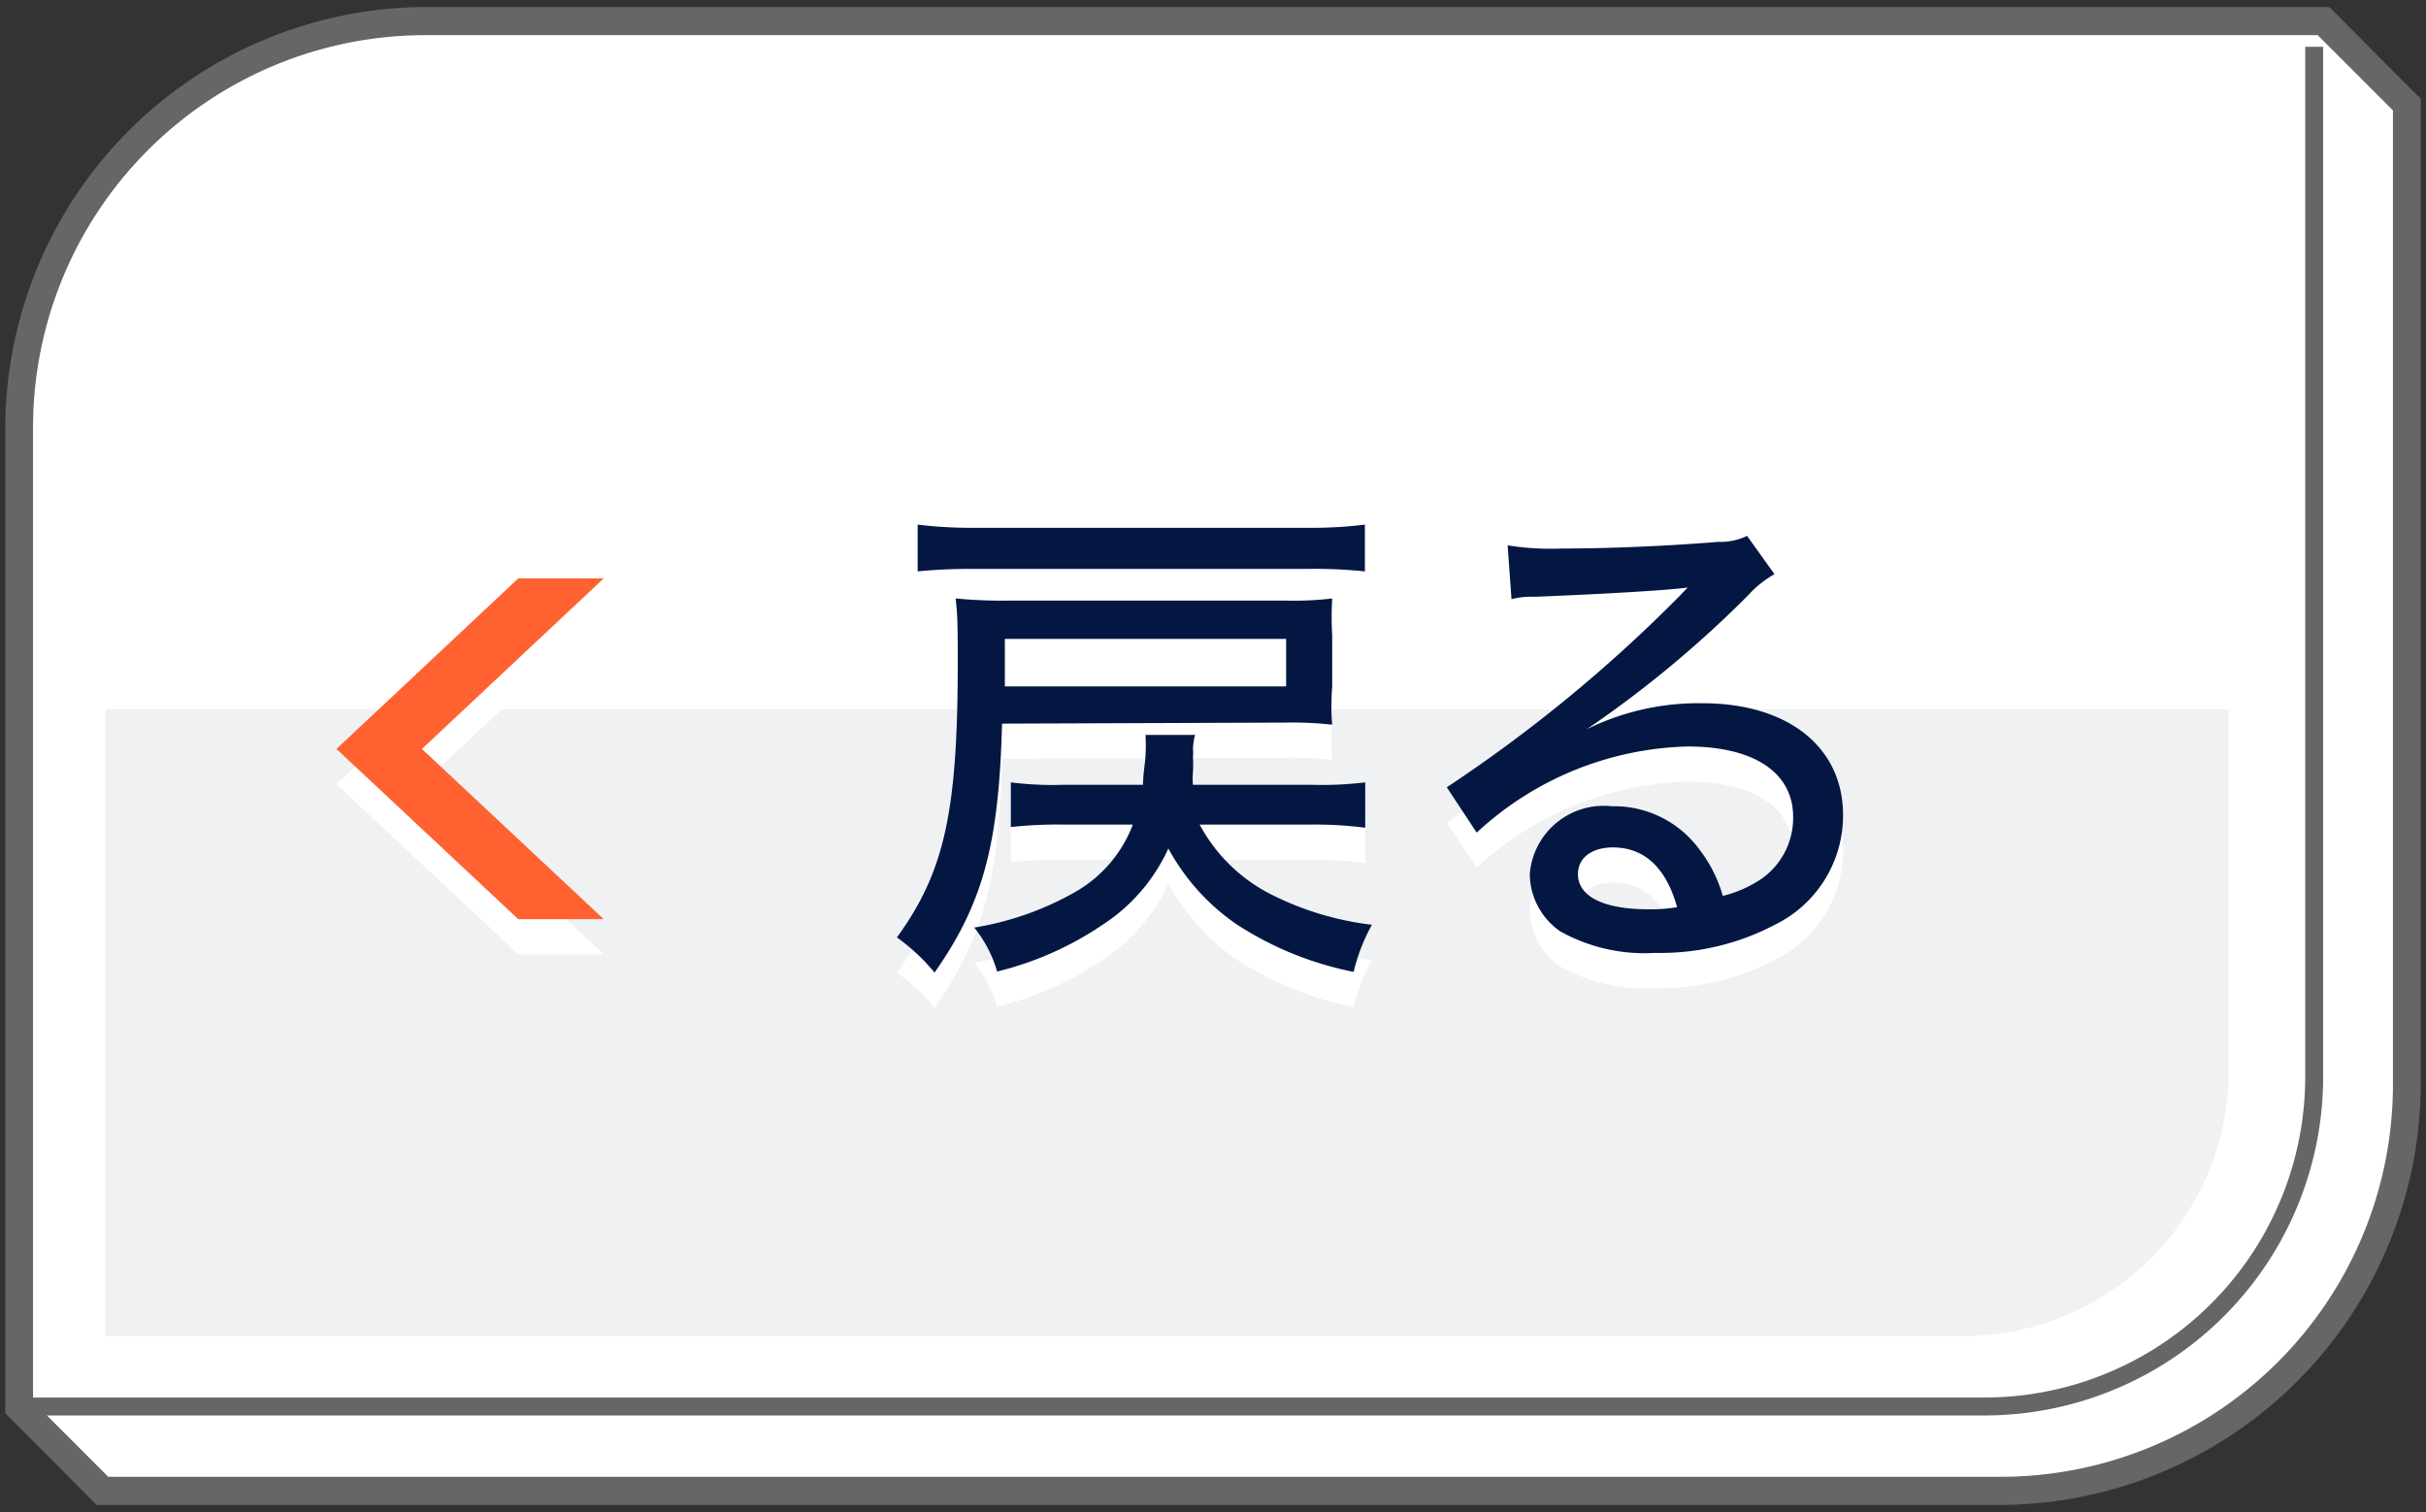 <svg id="レイヤー_3" data-name="レイヤー 3" xmlns="http://www.w3.org/2000/svg" width="69" height="43" viewBox="0 0 69 43">
  <rect x="0" y="0" width="69" height="43" fill="#333333" stroke="none"/>
  <defs>
    <style>
      .cls-1 {
        fill: #fff;
      }

      .cls-2, .cls-6 {
        fill: #031742;
      }

      .cls-2 {
        opacity: 0.06;
      }

      .cls-3 {
        fill: #666;
      }

      .cls-4 {
        fill: none;
        stroke: #666;
        stroke-miterlimit: 10;
        stroke-width: 0.51px;
      }

      .cls-5 {
        fill: #ff6130;
      }
    </style>
  </defs>
  <path class="cls-1" d="M56.92,42.4h-54L.55,40V12.14A11.54,11.54,0,0,1,12.08.6h54L68.45,3V30.86A11.54,11.54,0,0,1,56.92,42.4Z"/>
  <path class="cls-2" d="M3,20.17H63.39a0,0,0,0,1,0,0v10.3A7.56,7.56,0,0,1,55.83,38H3a0,0,0,0,1,0,0V20.17A0,0,0,0,1,3,20.17Z"/>
  <path class="cls-3" d="M56.92,42.8H2.75L.15,40.19v-28A12,12,0,0,1,12.08.2H66.25l2.6,2.61V30.86A12,12,0,0,1,56.92,42.8ZM3.08,42H56.92A11.16,11.16,0,0,0,68.06,30.86V3.14L65.92,1H12.08A11.16,11.16,0,0,0,.94,12.14V39.86Z"/>
  <path class="cls-4" d="M65.82,1.33V30.56A9.38,9.38,0,0,1,56.43,40H.76"/>
  <g>
    <g>
      <polygon class="cls-1" points="12 22.3 17.17 17.45 14.74 17.45 9.57 22.3 14.74 27.14 17.17 27.14 12 22.3"/>
      <path class="cls-1" d="M28.5,21.58c-.09,3.44-.54,5.11-1.92,7.08a5.58,5.58,0,0,0-1.07-1c1.35-1.86,1.73-3.57,1.73-7.8,0-1,0-1.32-.06-1.84a14,14,0,0,0,1.59.06h7.78a9.13,9.13,0,0,0,1.34-.06,9.15,9.15,0,0,0,0,1.05v1.46a6.72,6.72,0,0,0,0,1.08,10.16,10.16,0,0,0-1.34-.06Zm10.32-4.33a14.07,14.07,0,0,0-1.67-.07H27.74a15.37,15.37,0,0,0-1.64.07V15.92a12.49,12.49,0,0,0,1.64.09h9.42a12.3,12.3,0,0,0,1.66-.09Zm-4.7,7.2a4.72,4.72,0,0,0,2.06,2,8.57,8.57,0,0,0,2.84.85,5.27,5.27,0,0,0-.52,1.34,9.47,9.47,0,0,1-3.34-1.36,6.21,6.21,0,0,1-1.93-2.15,5.1,5.1,0,0,1-1.87,2.17,9.24,9.24,0,0,1-3,1.33,3.58,3.58,0,0,0-.65-1.25,8.59,8.59,0,0,0,2.85-1,3.72,3.72,0,0,0,1.66-1.93h-2a12.7,12.7,0,0,0-1.47.07V23.25a9.3,9.3,0,0,0,1.47.07h2.29c0-.32.07-.68.07-.84a4.73,4.73,0,0,0,0-.58h1.41a1.81,1.81,0,0,0-.06.39,1.2,1.2,0,0,1,0,.23,4.7,4.7,0,0,1,0,.47,2,2,0,0,0,0,.33h3.39a10.11,10.11,0,0,0,1.51-.07v1.29a11.35,11.35,0,0,0-1.51-.09Zm2.46-3.93V19.17h-8v.65c0,.42,0,.5,0,.7Z"/>
      <path class="cls-1" d="M42.88,16.51a7.88,7.88,0,0,0,1.54.09c1.32,0,3-.07,4.45-.19a1.73,1.73,0,0,0,.82-.17l.78,1.09a2.9,2.9,0,0,0-.74.59,31.46,31.46,0,0,1-4.6,3.82l0,0A7.16,7.16,0,0,1,48.42,21c2.44,0,4,1.25,4,3.18a3.46,3.46,0,0,1-1.94,3.12,7,7,0,0,1-3.41.8,4.93,4.93,0,0,1-2.69-.61,2,2,0,0,1-.87-1.64,2.11,2.11,0,0,1,2.34-1.92,3,3,0,0,1,2.47,1.21A3.92,3.92,0,0,1,49,26.48,3.46,3.46,0,0,0,50.09,26,2.11,2.11,0,0,0,51,24.23c0-1.27-1.13-2-3-2a9.15,9.15,0,0,0-6,2.45l-.85-1.29a41.52,41.52,0,0,0,6.61-5.43l.24-.25h0c-.52.07-2.08.17-4.28.26-.32,0-.44,0-.73.07Zm3,8.59c-.6,0-1,.29-1,.76,0,.64.74,1,2,1a4.58,4.58,0,0,0,.82-.06C47.39,25.69,46.78,25.1,45.87,25.1Z"/>
    </g>
    <g>
      <polygon class="cls-5" points="12 21.3 17.17 16.45 14.74 16.45 9.57 21.3 14.74 26.14 17.17 26.14 12 21.3"/>
      <g>
        <path class="cls-6" d="M28.5,20.58c-.09,3.44-.54,5.11-1.92,7.08a5.58,5.58,0,0,0-1.07-1c1.35-1.86,1.73-3.57,1.73-7.8,0-1,0-1.32-.06-1.84a14,14,0,0,0,1.59.06h7.78a9.13,9.13,0,0,0,1.34-.06,9.15,9.15,0,0,0,0,1.05v1.46a6.72,6.72,0,0,0,0,1.08,10.16,10.16,0,0,0-1.34-.06Zm10.32-4.33a14.07,14.07,0,0,0-1.67-.07H27.74a15.37,15.37,0,0,0-1.64.07V14.92a12.49,12.49,0,0,0,1.64.09h9.42a12.3,12.3,0,0,0,1.66-.09Zm-4.7,7.2a4.72,4.72,0,0,0,2.06,2,8.57,8.57,0,0,0,2.84.85,5.27,5.27,0,0,0-.52,1.34,9.47,9.47,0,0,1-3.34-1.36,6.21,6.21,0,0,1-1.93-2.15,5.1,5.1,0,0,1-1.87,2.17,9.24,9.24,0,0,1-3,1.33,3.58,3.58,0,0,0-.65-1.25,8.59,8.59,0,0,0,2.85-1,3.72,3.72,0,0,0,1.66-1.93h-2a12.7,12.7,0,0,0-1.47.07V22.25a9.3,9.3,0,0,0,1.47.07h2.29c0-.32.07-.68.07-.84a4.73,4.73,0,0,0,0-.58h1.41a1.81,1.81,0,0,0-.06.39,1.2,1.2,0,0,1,0,.23,4.7,4.7,0,0,1,0,.47,2,2,0,0,0,0,.33h3.39a10.11,10.11,0,0,0,1.51-.07v1.29a11.35,11.35,0,0,0-1.51-.09Zm2.46-3.93V18.17h-8v.65c0,.42,0,.5,0,.7Z"/>
        <path class="cls-6" d="M42.88,15.51a7.88,7.88,0,0,0,1.54.09c1.32,0,3-.07,4.45-.19a1.73,1.73,0,0,0,.82-.17l.78,1.09a2.9,2.9,0,0,0-.74.59,31.46,31.46,0,0,1-4.6,3.82l0,0A7.16,7.16,0,0,1,48.42,20c2.44,0,4,1.25,4,3.18a3.46,3.46,0,0,1-1.94,3.12,7,7,0,0,1-3.41.8,4.93,4.93,0,0,1-2.69-.61,2,2,0,0,1-.87-1.64,2.11,2.11,0,0,1,2.34-1.92,3,3,0,0,1,2.47,1.21A3.92,3.92,0,0,1,49,25.48,3.46,3.46,0,0,0,50.09,25,2.11,2.11,0,0,0,51,23.23c0-1.27-1.13-2-3-2a9.15,9.15,0,0,0-6,2.45l-.85-1.29a41.52,41.52,0,0,0,6.61-5.43l.24-.25h0c-.52.07-2.08.17-4.28.26-.32,0-.44,0-.73.07Zm3,8.59c-.6,0-1,.29-1,.76,0,.64.74,1,2,1a4.58,4.58,0,0,0,.82-.06C47.39,24.69,46.78,24.1,45.87,24.1Z"/>
      </g>
    </g>
  </g>
</svg>
